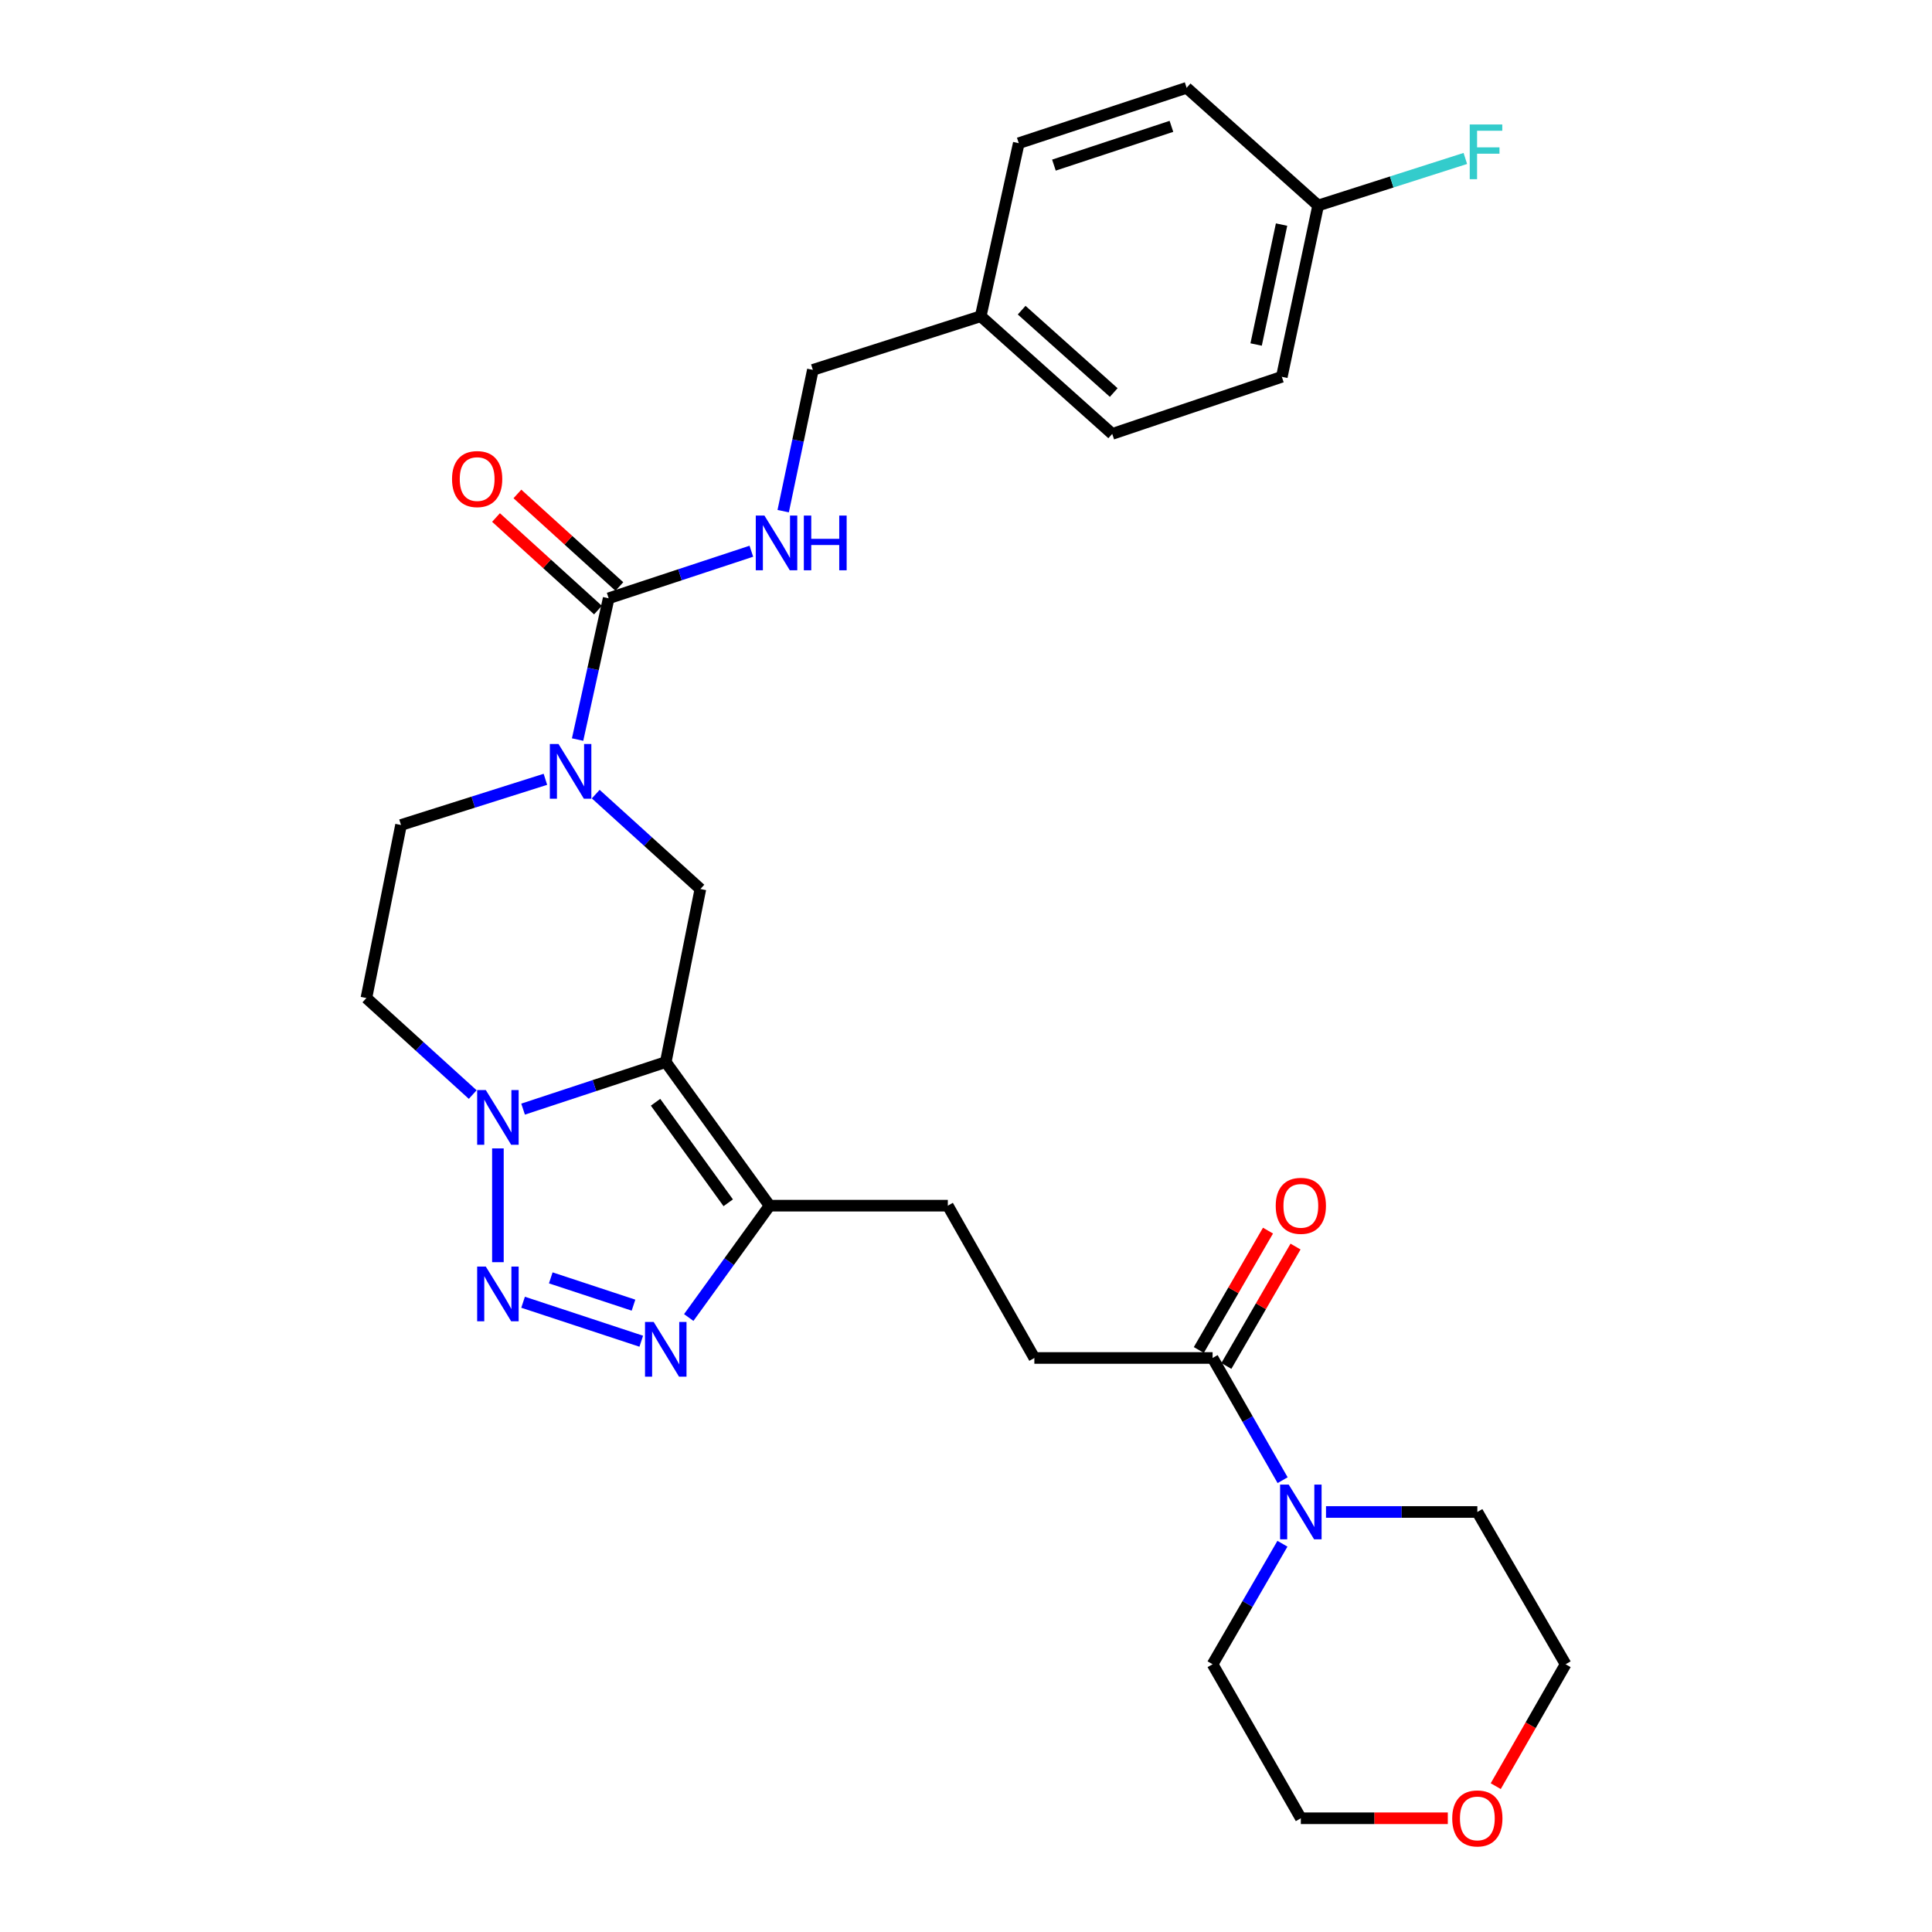 <?xml version='1.0' encoding='iso-8859-1'?>
<svg version='1.1' baseProfile='full'
              xmlns='http://www.w3.org/2000/svg'
                      xmlns:rdkit='http://www.rdkit.org/xml'
                      xmlns:xlink='http://www.w3.org/1999/xlink'
                  xml:space='preserve'
width='1000px' height='1000px' viewBox='0 0 1000 1000'>
<!-- END OF HEADER -->
<rect style='opacity:1.0;fill:#FFFFFF;stroke:none' width='1000' height='1000' x='0' y='0'> </rect>
<path class='bond-0' d='M 344.598,549.724 L 307.671,561.903' style='fill:none;fill-rule:evenodd;stroke:#000000;stroke-width:6px;stroke-linecap:butt;stroke-linejoin:miter;stroke-opacity:1' />
<path class='bond-0' d='M 307.671,561.903 L 270.745,574.082' style='fill:none;fill-rule:evenodd;stroke:#0000FF;stroke-width:6px;stroke-linecap:butt;stroke-linejoin:miter;stroke-opacity:1' />
<path class='bond-1' d='M 344.598,549.724 L 398.339,624.057' style='fill:none;fill-rule:evenodd;stroke:#000000;stroke-width:6px;stroke-linecap:butt;stroke-linejoin:miter;stroke-opacity:1' />
<path class='bond-1' d='M 339.309,570.526 L 376.928,622.559' style='fill:none;fill-rule:evenodd;stroke:#000000;stroke-width:6px;stroke-linecap:butt;stroke-linejoin:miter;stroke-opacity:1' />
<path class='bond-2' d='M 344.598,549.724 L 362.518,460.153' style='fill:none;fill-rule:evenodd;stroke:#000000;stroke-width:6px;stroke-linecap:butt;stroke-linejoin:miter;stroke-opacity:1' />
<path class='bond-3' d='M 257.717,653.3 L 257.717,594.412' style='fill:none;fill-rule:evenodd;stroke:#0000FF;stroke-width:6px;stroke-linecap:butt;stroke-linejoin:miter;stroke-opacity:1' />
<path class='bond-4' d='M 270.745,674.041 L 331.914,694.216' style='fill:none;fill-rule:evenodd;stroke:#0000FF;stroke-width:6px;stroke-linecap:butt;stroke-linejoin:miter;stroke-opacity:1' />
<path class='bond-4' d='M 285.08,661.422 L 327.898,675.545' style='fill:none;fill-rule:evenodd;stroke:#0000FF;stroke-width:6px;stroke-linecap:butt;stroke-linejoin:miter;stroke-opacity:1' />
<path class='bond-5' d='M 244.679,566.543 L 217.162,541.564' style='fill:none;fill-rule:evenodd;stroke:#0000FF;stroke-width:6px;stroke-linecap:butt;stroke-linejoin:miter;stroke-opacity:1' />
<path class='bond-5' d='M 217.162,541.564 L 189.644,516.584' style='fill:none;fill-rule:evenodd;stroke:#000000;stroke-width:6px;stroke-linecap:butt;stroke-linejoin:miter;stroke-opacity:1' />
<path class='bond-6' d='M 356.492,681.946 L 377.415,653.001' style='fill:none;fill-rule:evenodd;stroke:#0000FF;stroke-width:6px;stroke-linecap:butt;stroke-linejoin:miter;stroke-opacity:1' />
<path class='bond-6' d='M 377.415,653.001 L 398.339,624.057' style='fill:none;fill-rule:evenodd;stroke:#000000;stroke-width:6px;stroke-linecap:butt;stroke-linejoin:miter;stroke-opacity:1' />
<path class='bond-7' d='M 398.339,624.057 L 490.592,624.057' style='fill:none;fill-rule:evenodd;stroke:#000000;stroke-width:6px;stroke-linecap:butt;stroke-linejoin:miter;stroke-opacity:1' />
<path class='bond-8' d='M 308.349,411.039 L 335.433,435.596' style='fill:none;fill-rule:evenodd;stroke:#0000FF;stroke-width:6px;stroke-linecap:butt;stroke-linejoin:miter;stroke-opacity:1' />
<path class='bond-8' d='M 335.433,435.596 L 362.518,460.153' style='fill:none;fill-rule:evenodd;stroke:#000000;stroke-width:6px;stroke-linecap:butt;stroke-linejoin:miter;stroke-opacity:1' />
<path class='bond-9' d='M 298.961,382.793 L 307.003,346.234' style='fill:none;fill-rule:evenodd;stroke:#0000FF;stroke-width:6px;stroke-linecap:butt;stroke-linejoin:miter;stroke-opacity:1' />
<path class='bond-9' d='M 307.003,346.234 L 315.046,309.675' style='fill:none;fill-rule:evenodd;stroke:#000000;stroke-width:6px;stroke-linecap:butt;stroke-linejoin:miter;stroke-opacity:1' />
<path class='bond-10' d='M 282.3,403.371 L 244.932,415.192' style='fill:none;fill-rule:evenodd;stroke:#0000FF;stroke-width:6px;stroke-linecap:butt;stroke-linejoin:miter;stroke-opacity:1' />
<path class='bond-10' d='M 244.932,415.192 L 207.564,427.013' style='fill:none;fill-rule:evenodd;stroke:#000000;stroke-width:6px;stroke-linecap:butt;stroke-linejoin:miter;stroke-opacity:1' />
<path class='bond-11' d='M 315.046,309.675 L 351.973,297.495' style='fill:none;fill-rule:evenodd;stroke:#000000;stroke-width:6px;stroke-linecap:butt;stroke-linejoin:miter;stroke-opacity:1' />
<path class='bond-11' d='M 351.973,297.495 L 388.899,285.316' style='fill:none;fill-rule:evenodd;stroke:#0000FF;stroke-width:6px;stroke-linecap:butt;stroke-linejoin:miter;stroke-opacity:1' />
<path class='bond-12' d='M 320.582,303.576 L 294.195,279.622' style='fill:none;fill-rule:evenodd;stroke:#000000;stroke-width:6px;stroke-linecap:butt;stroke-linejoin:miter;stroke-opacity:1' />
<path class='bond-12' d='M 294.195,279.622 L 267.808,255.669' style='fill:none;fill-rule:evenodd;stroke:#FF0000;stroke-width:6px;stroke-linecap:butt;stroke-linejoin:miter;stroke-opacity:1' />
<path class='bond-12' d='M 309.51,315.773 L 283.122,291.82' style='fill:none;fill-rule:evenodd;stroke:#000000;stroke-width:6px;stroke-linecap:butt;stroke-linejoin:miter;stroke-opacity:1' />
<path class='bond-12' d='M 283.122,291.82 L 256.735,267.866' style='fill:none;fill-rule:evenodd;stroke:#FF0000;stroke-width:6px;stroke-linecap:butt;stroke-linejoin:miter;stroke-opacity:1' />
<path class='bond-13' d='M 663.882,766.141 L 645.759,734.512' style='fill:none;fill-rule:evenodd;stroke:#0000FF;stroke-width:6px;stroke-linecap:butt;stroke-linejoin:miter;stroke-opacity:1' />
<path class='bond-13' d='M 645.759,734.512 L 627.635,702.884' style='fill:none;fill-rule:evenodd;stroke:#000000;stroke-width:6px;stroke-linecap:butt;stroke-linejoin:miter;stroke-opacity:1' />
<path class='bond-14' d='M 663.786,799.036 L 645.711,830.226' style='fill:none;fill-rule:evenodd;stroke:#0000FF;stroke-width:6px;stroke-linecap:butt;stroke-linejoin:miter;stroke-opacity:1' />
<path class='bond-14' d='M 645.711,830.226 L 627.635,861.416' style='fill:none;fill-rule:evenodd;stroke:#000000;stroke-width:6px;stroke-linecap:butt;stroke-linejoin:miter;stroke-opacity:1' />
<path class='bond-15' d='M 686.336,782.598 L 725.502,782.598' style='fill:none;fill-rule:evenodd;stroke:#0000FF;stroke-width:6px;stroke-linecap:butt;stroke-linejoin:miter;stroke-opacity:1' />
<path class='bond-15' d='M 725.502,782.598 L 764.668,782.598' style='fill:none;fill-rule:evenodd;stroke:#000000;stroke-width:6px;stroke-linecap:butt;stroke-linejoin:miter;stroke-opacity:1' />
<path class='bond-16' d='M 627.635,702.884 L 535.382,702.884' style='fill:none;fill-rule:evenodd;stroke:#000000;stroke-width:6px;stroke-linecap:butt;stroke-linejoin:miter;stroke-opacity:1' />
<path class='bond-17' d='M 634.761,707.013 L 652.664,676.119' style='fill:none;fill-rule:evenodd;stroke:#000000;stroke-width:6px;stroke-linecap:butt;stroke-linejoin:miter;stroke-opacity:1' />
<path class='bond-17' d='M 652.664,676.119 L 670.567,645.224' style='fill:none;fill-rule:evenodd;stroke:#FF0000;stroke-width:6px;stroke-linecap:butt;stroke-linejoin:miter;stroke-opacity:1' />
<path class='bond-17' d='M 620.508,698.754 L 638.41,667.859' style='fill:none;fill-rule:evenodd;stroke:#000000;stroke-width:6px;stroke-linecap:butt;stroke-linejoin:miter;stroke-opacity:1' />
<path class='bond-17' d='M 638.41,667.859 L 656.313,636.965' style='fill:none;fill-rule:evenodd;stroke:#FF0000;stroke-width:6px;stroke-linecap:butt;stroke-linejoin:miter;stroke-opacity:1' />
<path class='bond-18' d='M 405.38,264.571 L 413.057,228.01' style='fill:none;fill-rule:evenodd;stroke:#0000FF;stroke-width:6px;stroke-linecap:butt;stroke-linejoin:miter;stroke-opacity:1' />
<path class='bond-18' d='M 413.057,228.01 L 420.734,191.448' style='fill:none;fill-rule:evenodd;stroke:#000000;stroke-width:6px;stroke-linecap:butt;stroke-linejoin:miter;stroke-opacity:1' />
<path class='bond-19' d='M 189.644,516.584 L 207.564,427.013' style='fill:none;fill-rule:evenodd;stroke:#000000;stroke-width:6px;stroke-linecap:butt;stroke-linejoin:miter;stroke-opacity:1' />
<path class='bond-20' d='M 490.592,624.057 L 535.382,702.884' style='fill:none;fill-rule:evenodd;stroke:#000000;stroke-width:6px;stroke-linecap:butt;stroke-linejoin:miter;stroke-opacity:1' />
<path class='bond-21' d='M 774.192,924.513 L 792.274,892.964' style='fill:none;fill-rule:evenodd;stroke:#FF0000;stroke-width:6px;stroke-linecap:butt;stroke-linejoin:miter;stroke-opacity:1' />
<path class='bond-21' d='M 792.274,892.964 L 810.356,861.416' style='fill:none;fill-rule:evenodd;stroke:#000000;stroke-width:6px;stroke-linecap:butt;stroke-linejoin:miter;stroke-opacity:1' />
<path class='bond-22' d='M 749.385,941.13 L 711.349,941.13' style='fill:none;fill-rule:evenodd;stroke:#FF0000;stroke-width:6px;stroke-linecap:butt;stroke-linejoin:miter;stroke-opacity:1' />
<path class='bond-22' d='M 711.349,941.13 L 673.313,941.13' style='fill:none;fill-rule:evenodd;stroke:#000000;stroke-width:6px;stroke-linecap:butt;stroke-linejoin:miter;stroke-opacity:1' />
<path class='bond-23' d='M 420.734,191.448 L 507.615,163.681' style='fill:none;fill-rule:evenodd;stroke:#000000;stroke-width:6px;stroke-linecap:butt;stroke-linejoin:miter;stroke-opacity:1' />
<path class='bond-24' d='M 682.272,106.362 L 663.465,195.036' style='fill:none;fill-rule:evenodd;stroke:#000000;stroke-width:6px;stroke-linecap:butt;stroke-linejoin:miter;stroke-opacity:1' />
<path class='bond-24' d='M 663.336,116.245 L 650.171,178.317' style='fill:none;fill-rule:evenodd;stroke:#000000;stroke-width:6px;stroke-linecap:butt;stroke-linejoin:miter;stroke-opacity:1' />
<path class='bond-25' d='M 682.272,106.362 L 720.363,94.188' style='fill:none;fill-rule:evenodd;stroke:#000000;stroke-width:6px;stroke-linecap:butt;stroke-linejoin:miter;stroke-opacity:1' />
<path class='bond-25' d='M 720.363,94.188 L 758.453,82.014' style='fill:none;fill-rule:evenodd;stroke:#33CCCC;stroke-width:6px;stroke-linecap:butt;stroke-linejoin:miter;stroke-opacity:1' />
<path class='bond-26' d='M 682.272,106.362 L 614.199,45.455' style='fill:none;fill-rule:evenodd;stroke:#000000;stroke-width:6px;stroke-linecap:butt;stroke-linejoin:miter;stroke-opacity:1' />
<path class='bond-27' d='M 507.615,163.681 L 527.319,74.119' style='fill:none;fill-rule:evenodd;stroke:#000000;stroke-width:6px;stroke-linecap:butt;stroke-linejoin:miter;stroke-opacity:1' />
<path class='bond-28' d='M 507.615,163.681 L 575.688,224.588' style='fill:none;fill-rule:evenodd;stroke:#000000;stroke-width:6px;stroke-linecap:butt;stroke-linejoin:miter;stroke-opacity:1' />
<path class='bond-28' d='M 528.81,160.54 L 576.461,203.175' style='fill:none;fill-rule:evenodd;stroke:#000000;stroke-width:6px;stroke-linecap:butt;stroke-linejoin:miter;stroke-opacity:1' />
<path class='bond-29' d='M 614.199,45.455 L 527.319,74.119' style='fill:none;fill-rule:evenodd;stroke:#000000;stroke-width:6px;stroke-linecap:butt;stroke-linejoin:miter;stroke-opacity:1' />
<path class='bond-29' d='M 606.329,65.398 L 545.512,85.463' style='fill:none;fill-rule:evenodd;stroke:#000000;stroke-width:6px;stroke-linecap:butt;stroke-linejoin:miter;stroke-opacity:1' />
<path class='bond-30' d='M 663.465,195.036 L 575.688,224.588' style='fill:none;fill-rule:evenodd;stroke:#000000;stroke-width:6px;stroke-linecap:butt;stroke-linejoin:miter;stroke-opacity:1' />
<path class='bond-31' d='M 627.635,861.416 L 673.313,941.13' style='fill:none;fill-rule:evenodd;stroke:#000000;stroke-width:6px;stroke-linecap:butt;stroke-linejoin:miter;stroke-opacity:1' />
<path class='bond-32' d='M 764.668,782.598 L 810.356,861.416' style='fill:none;fill-rule:evenodd;stroke:#000000;stroke-width:6px;stroke-linecap:butt;stroke-linejoin:miter;stroke-opacity:1' />
<path  class='atom-1' d='M 251.457 655.584
L 260.737 670.584
Q 261.657 672.064, 263.137 674.744
Q 264.617 677.424, 264.697 677.584
L 264.697 655.584
L 268.457 655.584
L 268.457 683.904
L 264.577 683.904
L 254.617 667.504
Q 253.457 665.584, 252.217 663.384
Q 251.017 661.184, 250.657 660.504
L 250.657 683.904
L 246.977 683.904
L 246.977 655.584
L 251.457 655.584
' fill='#0000FF'/>
<path  class='atom-2' d='M 251.457 564.219
L 260.737 579.219
Q 261.657 580.699, 263.137 583.379
Q 264.617 586.059, 264.697 586.219
L 264.697 564.219
L 268.457 564.219
L 268.457 592.539
L 264.577 592.539
L 254.617 576.139
Q 253.457 574.219, 252.217 572.019
Q 251.017 569.819, 250.657 569.139
L 250.657 592.539
L 246.977 592.539
L 246.977 564.219
L 251.457 564.219
' fill='#0000FF'/>
<path  class='atom-3' d='M 338.338 684.239
L 347.618 699.239
Q 348.538 700.719, 350.018 703.399
Q 351.498 706.079, 351.578 706.239
L 351.578 684.239
L 355.338 684.239
L 355.338 712.559
L 351.458 712.559
L 341.498 696.159
Q 340.338 694.239, 339.098 692.039
Q 337.898 689.839, 337.538 689.159
L 337.538 712.559
L 333.858 712.559
L 333.858 684.239
L 338.338 684.239
' fill='#0000FF'/>
<path  class='atom-5' d='M 289.082 385.086
L 298.362 400.086
Q 299.282 401.566, 300.762 404.246
Q 302.242 406.926, 302.322 407.086
L 302.322 385.086
L 306.082 385.086
L 306.082 413.406
L 302.202 413.406
L 292.242 397.006
Q 291.082 395.086, 289.842 392.886
Q 288.642 390.686, 288.282 390.006
L 288.282 413.406
L 284.602 413.406
L 284.602 385.086
L 289.082 385.086
' fill='#0000FF'/>
<path  class='atom-8' d='M 667.053 768.438
L 676.333 783.438
Q 677.253 784.918, 678.733 787.598
Q 680.213 790.278, 680.293 790.438
L 680.293 768.438
L 684.053 768.438
L 684.053 796.758
L 680.173 796.758
L 670.213 780.358
Q 669.053 778.438, 667.813 776.238
Q 666.613 774.038, 666.253 773.358
L 666.253 796.758
L 662.573 796.758
L 662.573 768.438
L 667.053 768.438
' fill='#0000FF'/>
<path  class='atom-10' d='M 395.667 266.859
L 404.947 281.859
Q 405.867 283.339, 407.347 286.019
Q 408.827 288.699, 408.907 288.859
L 408.907 266.859
L 412.667 266.859
L 412.667 295.179
L 408.787 295.179
L 398.827 278.779
Q 397.667 276.859, 396.427 274.659
Q 395.227 272.459, 394.867 271.779
L 394.867 295.179
L 391.187 295.179
L 391.187 266.859
L 395.667 266.859
' fill='#0000FF'/>
<path  class='atom-10' d='M 416.067 266.859
L 419.907 266.859
L 419.907 278.899
L 434.387 278.899
L 434.387 266.859
L 438.227 266.859
L 438.227 295.179
L 434.387 295.179
L 434.387 282.099
L 419.907 282.099
L 419.907 295.179
L 416.067 295.179
L 416.067 266.859
' fill='#0000FF'/>
<path  class='atom-14' d='M 233.973 247.96
Q 233.973 241.16, 237.333 237.36
Q 240.693 233.56, 246.973 233.56
Q 253.253 233.56, 256.613 237.36
Q 259.973 241.16, 259.973 247.96
Q 259.973 254.84, 256.573 258.76
Q 253.173 262.64, 246.973 262.64
Q 240.733 262.64, 237.333 258.76
Q 233.973 254.88, 233.973 247.96
M 246.973 259.44
Q 251.293 259.44, 253.613 256.56
Q 255.973 253.64, 255.973 247.96
Q 255.973 242.4, 253.613 239.6
Q 251.293 236.76, 246.973 236.76
Q 242.653 236.76, 240.293 239.56
Q 237.973 242.36, 237.973 247.96
Q 237.973 253.68, 240.293 256.56
Q 242.653 259.44, 246.973 259.44
' fill='#FF0000'/>
<path  class='atom-16' d='M 660.313 624.137
Q 660.313 617.337, 663.673 613.537
Q 667.033 609.737, 673.313 609.737
Q 679.593 609.737, 682.953 613.537
Q 686.313 617.337, 686.313 624.137
Q 686.313 631.017, 682.913 634.937
Q 679.513 638.817, 673.313 638.817
Q 667.073 638.817, 663.673 634.937
Q 660.313 631.057, 660.313 624.137
M 673.313 635.617
Q 677.633 635.617, 679.953 632.737
Q 682.313 629.817, 682.313 624.137
Q 682.313 618.577, 679.953 615.777
Q 677.633 612.937, 673.313 612.937
Q 668.993 612.937, 666.633 615.737
Q 664.313 618.537, 664.313 624.137
Q 664.313 629.857, 666.633 632.737
Q 668.993 635.617, 673.313 635.617
' fill='#FF0000'/>
<path  class='atom-17' d='M 751.668 941.21
Q 751.668 934.41, 755.028 930.61
Q 758.388 926.81, 764.668 926.81
Q 770.948 926.81, 774.308 930.61
Q 777.668 934.41, 777.668 941.21
Q 777.668 948.09, 774.268 952.01
Q 770.868 955.89, 764.668 955.89
Q 758.428 955.89, 755.028 952.01
Q 751.668 948.13, 751.668 941.21
M 764.668 952.69
Q 768.988 952.69, 771.308 949.81
Q 773.668 946.89, 773.668 941.21
Q 773.668 935.65, 771.308 932.85
Q 768.988 930.01, 764.668 930.01
Q 760.348 930.01, 757.988 932.81
Q 755.668 935.61, 755.668 941.21
Q 755.668 946.93, 757.988 949.81
Q 760.348 952.69, 764.668 952.69
' fill='#FF0000'/>
<path  class='atom-21' d='M 760.733 64.434
L 777.573 64.434
L 777.573 67.674
L 764.533 67.674
L 764.533 76.274
L 776.133 76.274
L 776.133 79.554
L 764.533 79.554
L 764.533 92.754
L 760.733 92.754
L 760.733 64.434
' fill='#33CCCC'/>
</svg>
